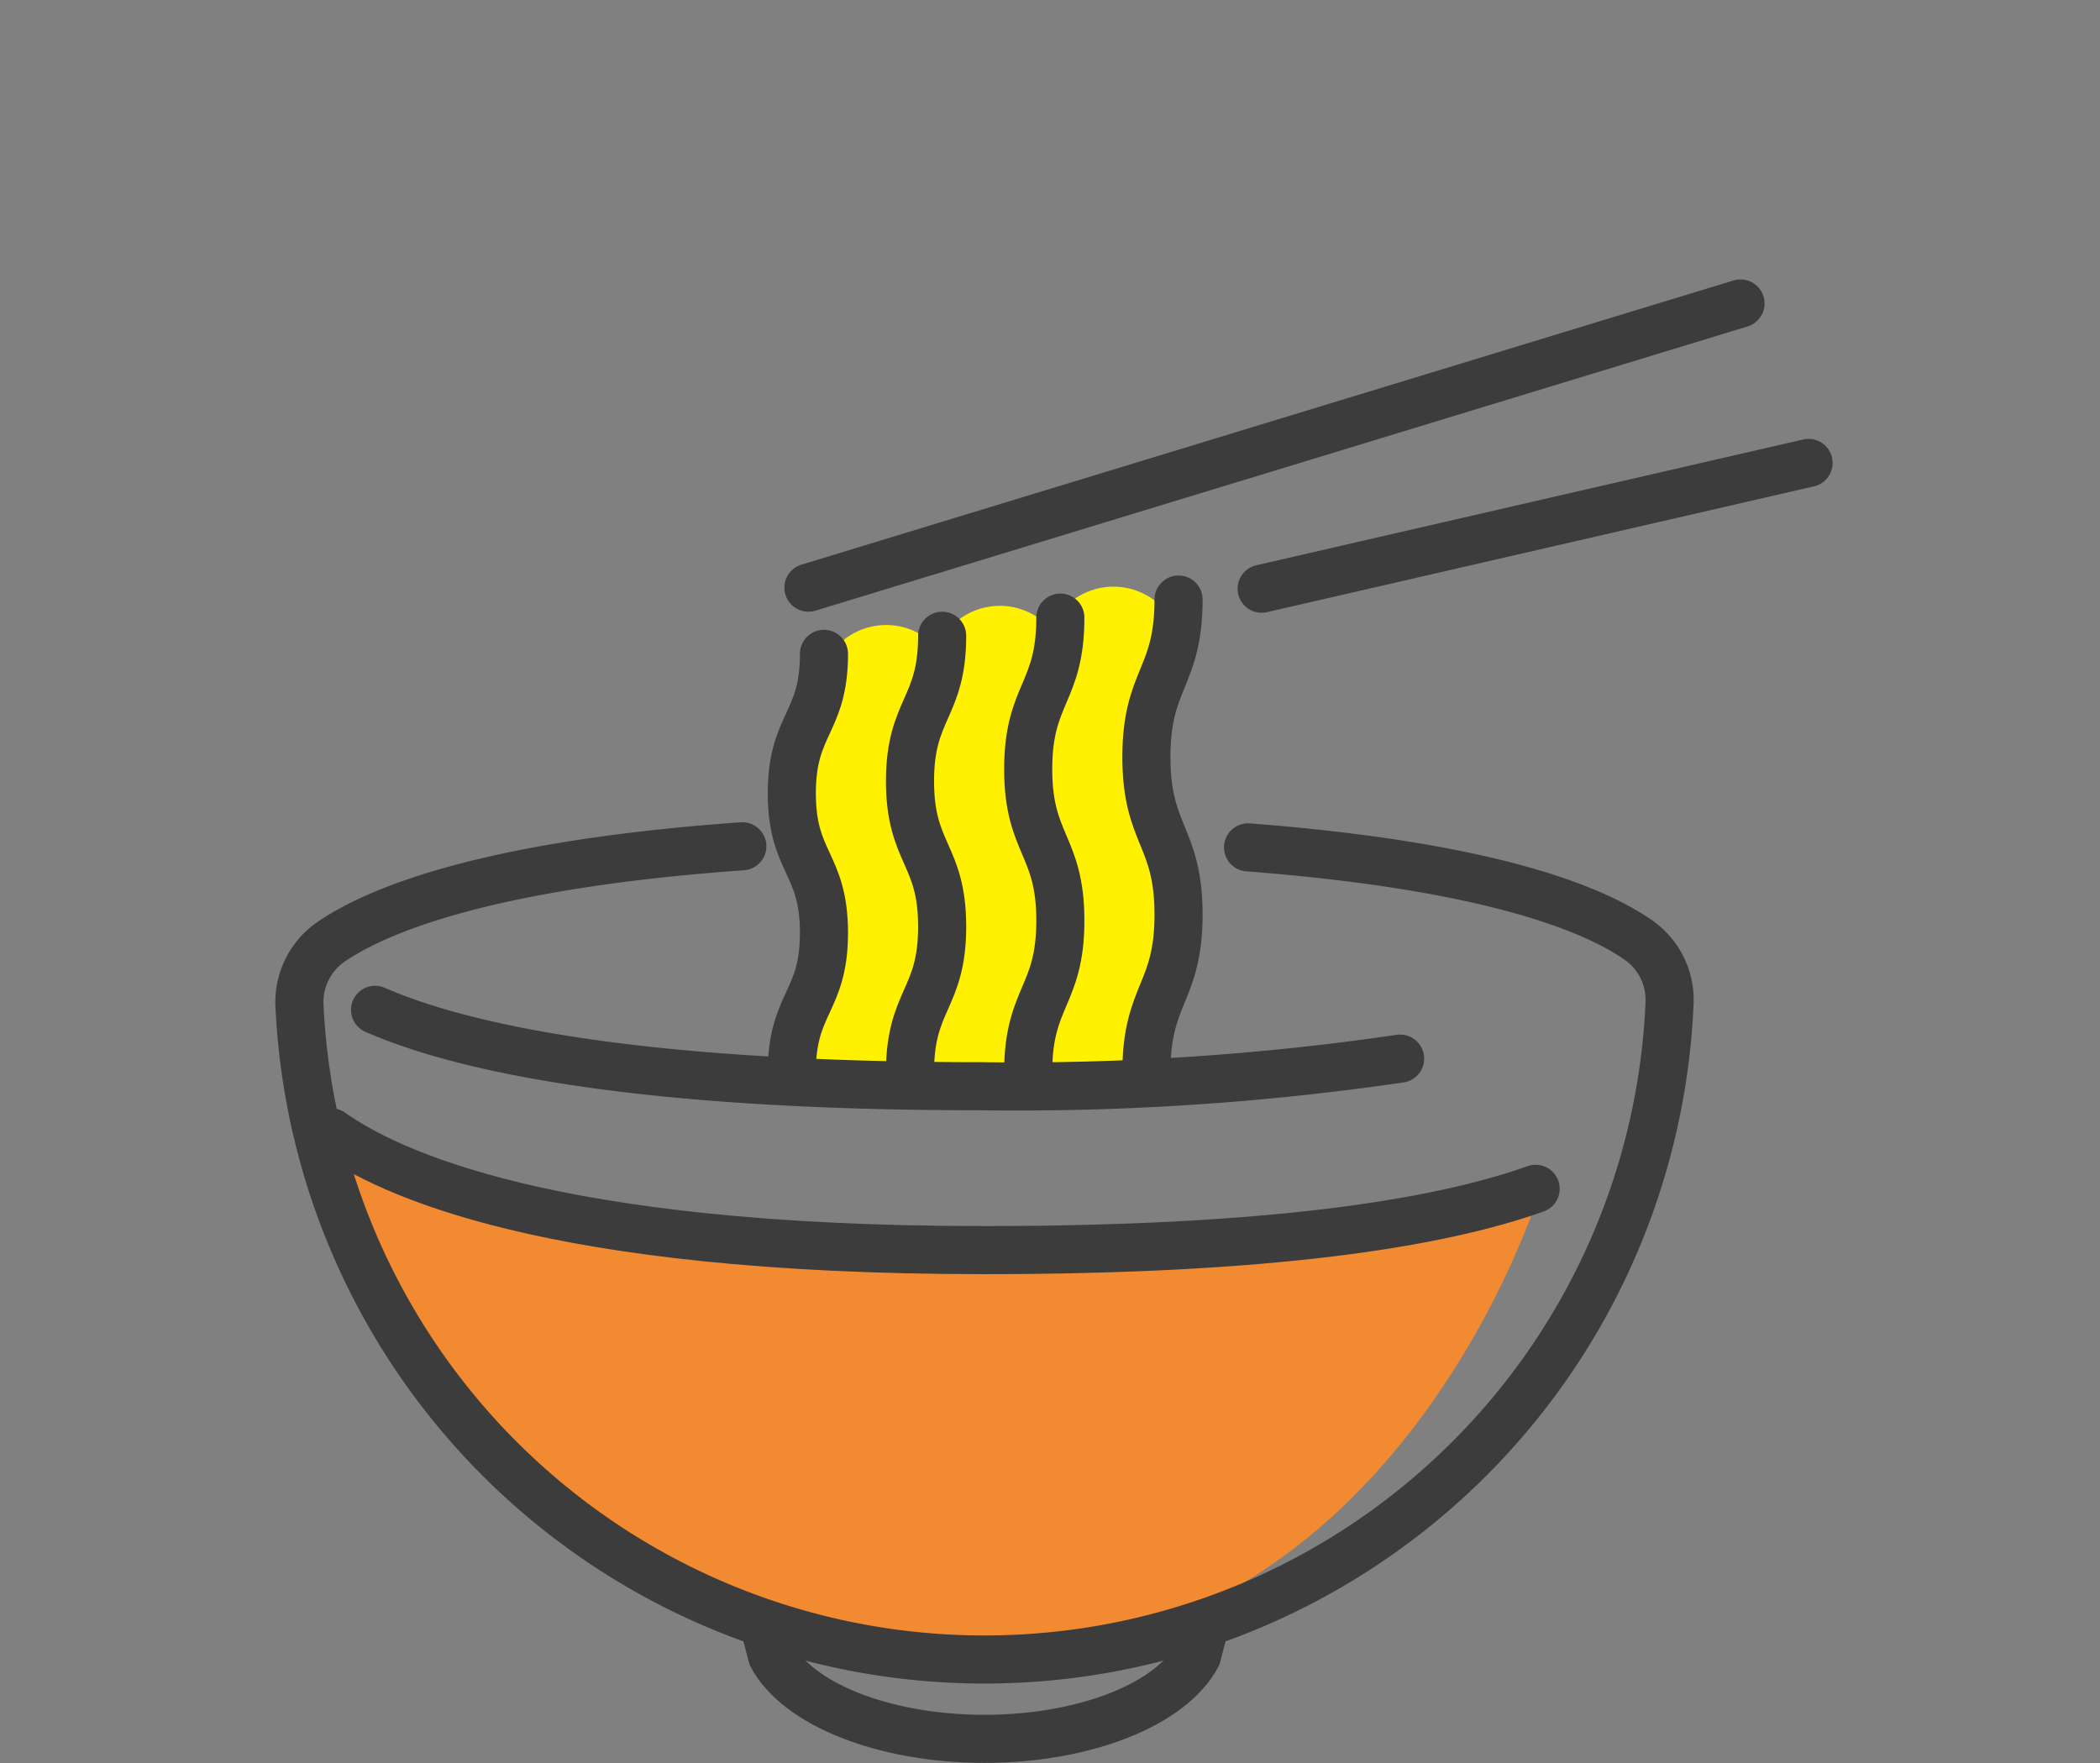 <svg xmlns="http://www.w3.org/2000/svg" xmlns:xlink="http://www.w3.org/1999/xlink" width="131" height="110" viewBox="0 0 131 110">
  <rect x="0" y="0" width="131" height="110" fill="#808080" stroke="none"/>
  <defs>
    <style>
      .cls-1 {
        fill: #4b4b4b;
        opacity: 0.389;
      }

      .cls-2, .cls-7 {
        fill: none;
      }

      .cls-3 {
        clip-path: url(#clip-path);
      }

      .cls-4 {
        clip-path: url(#clip-path-2);
      }

      .cls-5 {
        fill: #fff100;
      }

      .cls-6 {
        fill: #f28a32;
      }

      .cls-7 {
        stroke: #3c3c3c;
        stroke-linecap: round;
        stroke-linejoin: round;
        stroke-width: 3px;
      }
    </style>
    <clipPath id="clip-path">
      <rect id="長方形_253" data-name="長方形 253" class="cls-1" width="131" height="110" transform="translate(947 3042)"/>
    </clipPath>
    <clipPath id="clip-path-2">
      <rect id="長方形_92" data-name="長方形 92" class="cls-2" width="105.497" height="101.802"/>
    </clipPath>
  </defs>
  <g id="マスクグループ_11" data-name="マスクグループ 11" class="cls-3" transform="translate(-947 -3042)">
    <g id="グループ_60" data-name="グループ 60" transform="translate(965 3060.347)">
      <g id="グループ_59" data-name="グループ 59" class="cls-4" transform="translate(-5 -6)">
        <path id="パス_204" data-name="パス 204" class="cls-5" d="M85.617,68.793c0-4.914,2.3-4.914,2.3-9.828s-2.3-4.914-2.3-9.828,2.3-4.913,2.3-9.826L66.022,42.7c0,4.349-2.3,4.349-2.3,8.7s2.3,4.349,2.3,8.7-2.3,4.349-2.3,8.7Z" transform="translate(-27.412 -14.255)"/>
        <path id="パス_205" data-name="パス 205" class="cls-5" d="M75.613,46.031a4.234,4.234,0,1,1-4.88-3.47,4.234,4.234,0,0,1,4.88,3.47" transform="translate(-29.157 -15.855)"/>
        <path id="パス_206" data-name="パス 206" class="cls-5" d="M89.839,43.629a4.234,4.234,0,1,1-4.88-3.47,4.234,4.234,0,0,1,4.88,3.47" transform="translate(-36.293 -14.65)"/>
        <path id="パス_207" data-name="パス 207" class="cls-5" d="M104.065,41.227a4.234,4.234,0,1,1-4.88-3.47,4.234,4.234,0,0,1,4.88,3.47" transform="translate(-43.429 -13.445)"/>
        <path id="パス_208" data-name="パス 208" class="cls-6" d="M45.7,138.309c-20.045,0-36.866-14.287-41.5-32.9l.741.491c3.559,2.5,13.466,7.357,40.731,7.357,17.841,0,28.8-1.647,34.915-3.825,0,0-8.8,28.873-34.884,28.873" transform="translate(2.45 -47.413)"/>
        <path id="パス_209" data-name="パス 209" class="cls-7" d="M61.43,70.265c15.177,1.161,21.645,3.877,24.376,5.8a4.55,4.55,0,0,1,1.918,3.908,42.776,42.776,0,0,1-85.469.13,4.572,4.572,0,0,1,2.02-3.98c2.9-1.964,9.75-4.8,25.607-5.927" transform="translate(3.425 -29.747)"/>
        <path id="パス_210" data-name="パス 210" class="cls-7" d="M75.668,93.714a164.657,164.657,0,0,1-26.129,1.722c-21.907,0-32.608-2.489-37.814-4.767" transform="translate(-1.328 -40.017)"/>
        <path id="パス_211" data-name="パス 211" class="cls-7" d="M60.424,167.7l.488,1.9c1.576,2.988,6.913,5.188,13.257,5.188s11.681-2.2,13.258-5.188l.488-1.9" transform="translate(-25.756 -78.655)"/>
        <line id="線_1" data-name="線 1" class="cls-7" y1="17.73" x2="58.144" transform="translate(37.431 6.585)"/>
        <line id="線_2" data-name="線 2" class="cls-7" y1="7.848" x2="34.121" transform="translate(65.7 16.533)"/>
        <path id="パス_212" data-name="パス 212" class="cls-7" d="M65.893,46.108c0,4.348-2.006,4.348-2.006,8.7s2.006,4.349,2.006,8.7-2.006,4.349-2.006,8.7" transform="translate(-27.493 -17.664)"/>
        <path id="パス_213" data-name="パス 213" class="cls-7" d="M80.687,43.843c0,4.537-2.006,4.537-2.006,9.074s2.006,4.537,2.006,9.075-2.006,4.537-2.006,9.075" transform="translate(-34.914 -16.528)"/>
        <path id="パス_214" data-name="パス 214" class="cls-7" d="M95.481,41.577c0,4.725-2.006,4.725-2.006,9.45s2.006,4.726,2.006,9.451-2.006,4.726-2.006,9.451" transform="translate(-42.335 -15.392)"/>
        <path id="パス_215" data-name="パス 215" class="cls-7" d="M110.275,39.311c0,4.913-2.006,4.913-2.006,9.826s2.006,4.914,2.006,9.828-2.006,4.914-2.006,9.828" transform="translate(-49.756 -14.255)"/>
        <path id="パス_216" data-name="パス 216" class="cls-7" d="M6.21,105.987c3.559,2.5,13.465,7.357,40.731,7.357,17.841,0,28.3-1.647,34.417-3.825" transform="translate(1.438 -47.701)"/>
      </g>
    </g>
  </g>
</svg>
